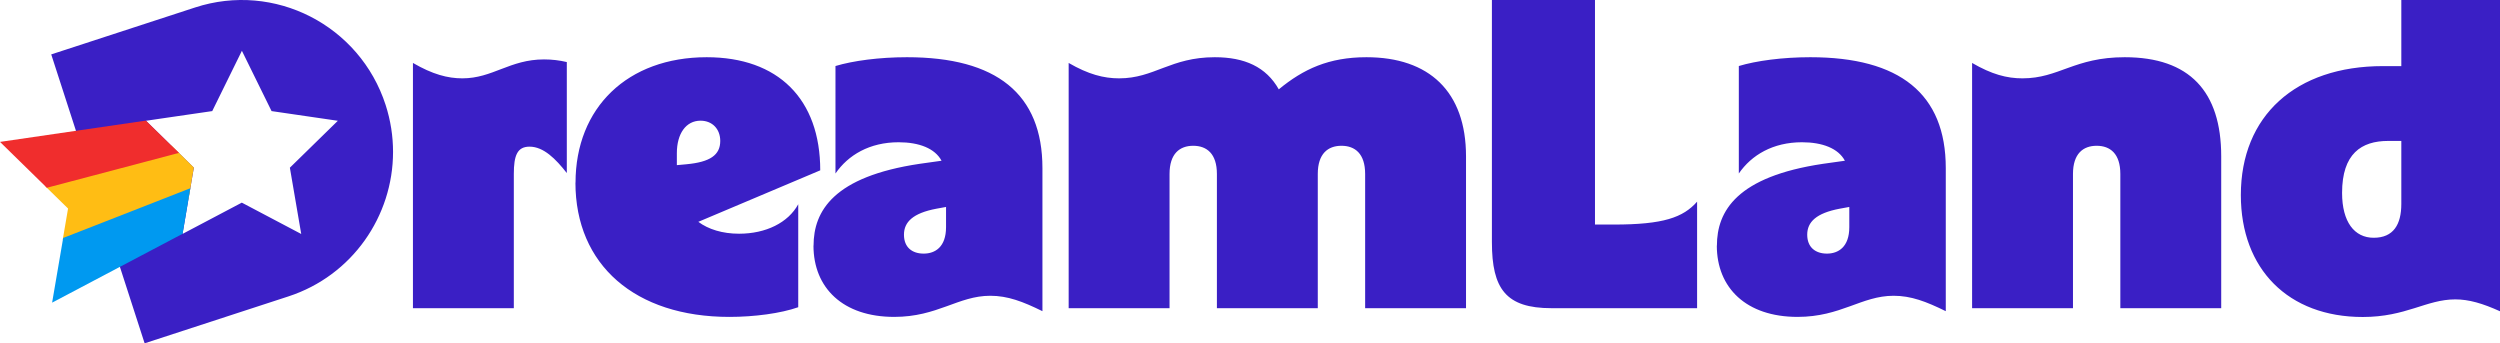 <?xml version="1.0" encoding="UTF-8"?> <svg xmlns="http://www.w3.org/2000/svg" id="Layer_2" data-name="Layer 2" viewBox="0 0 284 39"><defs><style> .cls-1 { fill: #ffbd14; } .cls-2 { fill: #f02d2d; } .cls-3 { fill: #0099f0; } .cls-4 { fill: #3a1fc5; } </style></defs><g id="Layer_1-2" data-name="Layer 1"><path class="cls-4" d="M52.53,8.9c3.44,0,5.38-2.15,9.27-2.15.9,0,1.74.1,2.59.3v12.61c-1.25-1.6-2.64-3-4.23-3-1.4,0-1.79,1-1.79,3.1v15.25h-11.46V7.15c2.24,1.3,3.94,1.75,5.63,1.75,0,0,0,0,0,0ZM65.38,20.76c0-8.55,5.93-14.26,14.9-14.26,8.12,0,12.9,4.75,12.9,12.85l-13.85,5.85c1.14.85,2.74,1.35,4.63,1.35,3.04,0,5.58-1.25,6.72-3.35v11.7c-1.99.7-4.98,1.1-7.82,1.1-10.71,0-17.49-5.9-17.49-15.26,0,0,0,0,0,0ZM77.98,18.66c2.69-.25,3.84-1.05,3.84-2.65,0-1.35-.9-2.3-2.24-2.3-1.64,0-2.69,1.45-2.69,3.7v1.35l1.1-.1s0,0,0,0ZM92.42,27.91c0-3.95,2.29-7.85,12.05-9.3l2.49-.35c-.75-1.4-2.54-2.1-4.88-2.1-3.29,0-5.73,1.45-7.17,3.55V7.5c1.99-.6,4.98-1,8.12-1,10.16,0,15.39,4.15,15.39,12.6v16.25c-2.24-1.1-3.94-1.75-5.93-1.75-3.64,0-5.98,2.4-10.91,2.4-5.83,0-9.17-3.3-9.17-8.1,0,0,0,0,0,0ZM107.47,25.81v-2.3l-1.1.2c-2.64.5-3.68,1.5-3.68,2.95s.94,2.15,2.24,2.15,2.54-.75,2.54-3h0ZM127.14,8.9c3.99,0,5.83-2.4,10.86-2.4,3.39,0,5.83,1.1,7.27,3.65,2.79-2.3,5.68-3.65,9.96-3.65,7.12,0,11.31,3.9,11.31,11.26v17.25h-11.46v-15.25c0-2.3-1.15-3.2-2.69-3.2s-2.69.9-2.69,3.2v15.25h-11.46v-15.25c0-2.3-1.15-3.2-2.69-3.2s-2.69.9-2.69,3.2v15.25h-11.46V7.15c2.24,1.3,3.99,1.75,5.73,1.75h0s0,0,0,0ZM169.48,27.51V0h11.71v25.51h2.14c5.63,0,7.87-.8,9.46-2.6v12.1h-16.54c-5.18,0-6.77-2.2-6.77-7.5ZM195.04,27.91c0-3.95,2.29-7.85,12.05-9.3l2.49-.35c-.75-1.4-2.54-2.1-4.88-2.1-3.29,0-5.73,1.45-7.17,3.55V7.5c1.99-.6,4.98-1,8.12-1,10.16,0,15.39,4.15,15.39,12.6v16.25c-2.24-1.1-3.94-1.75-5.93-1.75-3.64,0-5.98,2.4-10.91,2.4-5.83,0-9.17-3.3-9.17-8.1h0s0,0,0,0ZM210.08,25.81v-2.3l-1.1.2c-2.64.5-3.68,1.5-3.68,2.95s.95,2.15,2.24,2.15,2.54-.75,2.54-3h0ZM229.76,8.9c4.14,0,5.88-2.4,11.61-2.4,7.37,0,10.96,3.9,10.96,11.26v17.25h-11.46v-15.25c0-2.3-1.15-3.2-2.69-3.2s-2.69.9-2.69,3.2v15.25h-11.46V7.15c2.24,1.3,3.94,1.75,5.73,1.75h0ZM254.56,22.16c0-9,6.23-14.65,16.14-14.65h2.09V0h11.21v35.36c-1.99-.9-3.54-1.35-5.08-1.35-3.29,0-5.58,2-10.51,2-8.47,0-13.85-5.45-13.85-13.85,0,0,0,0,0,0ZM269.65,27.01c2.24,0,3.14-1.5,3.14-3.85v-7.15h-1.5c-3.04,0-5.23,1.45-5.23,5.9,0,3.3,1.4,5.1,3.59,5.1h0ZM43.81,11.93C40.88,2.87,31.18-2.1,22.16.85L5.82,6.18l2.81,8.68,1.51,4.68.15.47,1.67,5.15.15.47,1.51,4.68,2.81,8.69,16.34-5.33c7.26-2.37,11.88-9.13,11.88-16.41,0-1.77-.27-3.56-.84-5.33ZM34.2,26.57l-6.73-3.55-6.73,3.55.67-3.95.21-1.22.4-2.35-1.7-1.67-.88-.86-2.86-2.8,1.9-.28,5.63-.82,3.37-6.85,3.37,6.85,7.53,1.1-5.45,5.33,1.29,7.53s0,0,0,0Z"></path><path class="cls-1" d="M22.02,19.04l-.4,2.35-.21,1.22-9.3,3.02-4.99,1.62.04-.22.57-3.34-2.42-2.37-.16-.16,4.98-1.63,9.29-3.04.89.86s1.7,1.67,1.7,1.67Z"></path><path class="cls-2" d="M20.32,17.37l-10.03,2.65-4.97,1.31-.16-.16L0,16.12l8.62-1.26h0l7.95-1.16,2.86,2.8.89.86h0Z"></path><path class="cls-3" d="M21.62,21.39l-.21,1.22-.67,3.95-7.11,3.75-7.71,4.07,1.22-7.13.04-.22,4.79-1.87,9.66-3.78h0Z"></path></g></svg> 